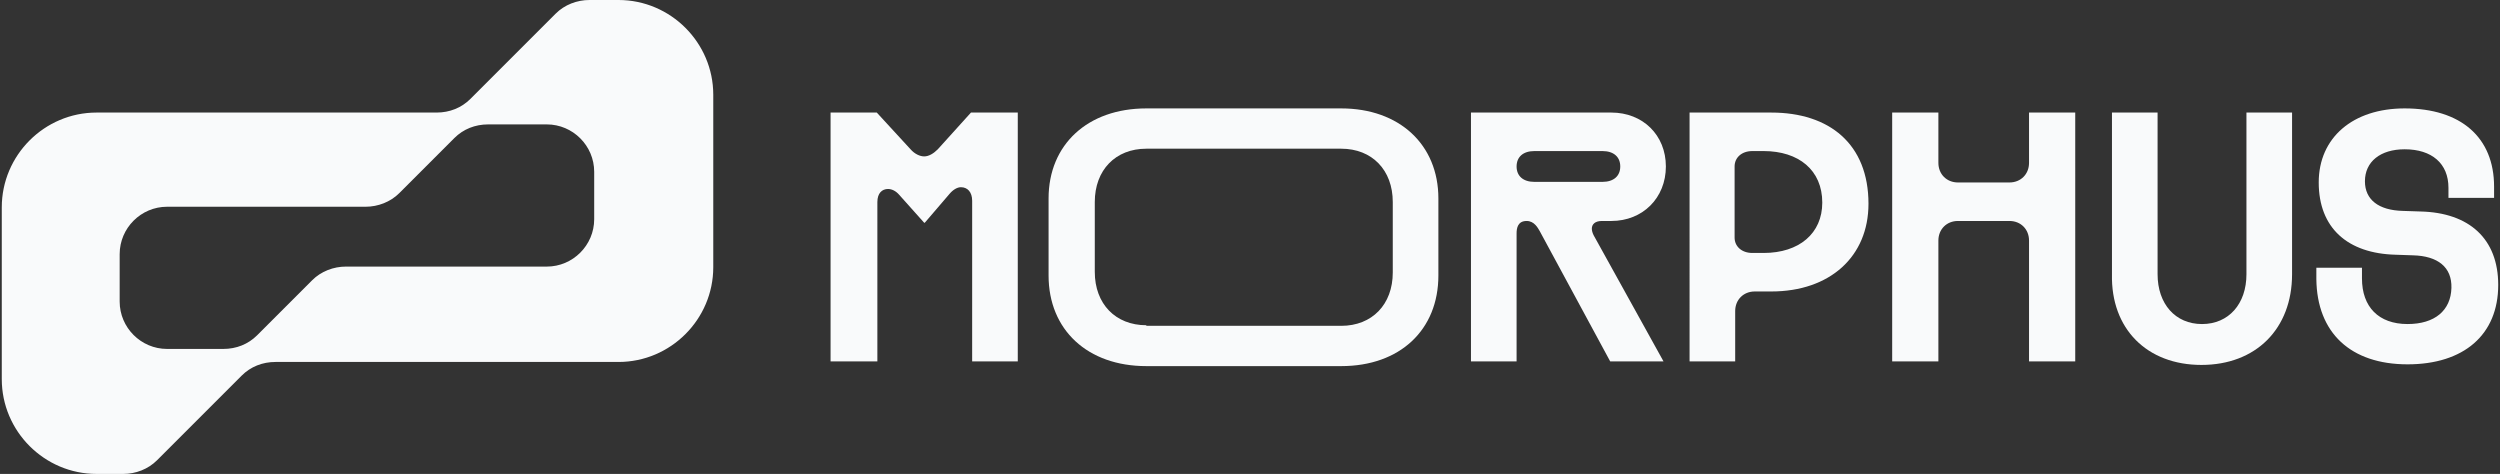 <?xml version="1.0" encoding="utf-8"?>
<!-- Generator: Adobe Illustrator 27.9.6, SVG Export Plug-In . SVG Version: 9.03 Build 54986)  -->
<svg version="1.1" id="Calque_1" xmlns="http://www.w3.org/2000/svg" xmlns:xlink="http://www.w3.org/1999/xlink" x="0px" y="0px"
	 viewBox="0 0 422 80" style="enable-background:new 0 0 422 80;" xml:space="preserve">
<rect x="0" y="0" width="422" height="80" fill="#333333" stroke="none"/>
<style type="text/css">
	.st0{fill:#F9FAFB;}
</style>
<path class="st0" d="M79.4,16.7c-1.5,1.5-3.5,2.3-5.7,2.3H16.3c-8.8,0-16,7.2-16,16v29c0,8.8,7.2,16,16,16h4.5
	c2.1,0,4.2-0.8,5.7-2.3l14.3-14.3c1.5-1.5,3.5-2.3,5.7-2.3h57.9c8.8,0,16-7.2,16-16V16c0-8.8-7.2-16-16-16h-4.9
	c-2.1,0-4.2,0.8-5.7,2.3L79.4,16.7z M100.3,37c0,4.4-3.6,8-8,8H58.4c-2.1,0-4.2,0.8-5.7,2.3l-9.3,9.3c-1.5,1.5-3.5,2.3-5.7,2.3h-9.5
	c-4.4,0-8-3.6-8-8v-8c0-4.4,3.6-8,8-8h33.5c2.1,0,4.2-0.8,5.7-2.3l9.3-9.3c1.5-1.5,3.5-2.3,5.7-2.3h9.9c4.4,0,8,3.6,8,8V37z"/>
<path class="st0" d="M140.3,61h7.8V34.1c0-1.5,0.8-2.2,1.8-2.2c0.6,0,1.3,0.3,1.9,1l4.2,4.7h0.1l4.2-4.9c0.6-0.7,1.3-1.1,1.9-1.1
	c1.1,0,1.9,0.8,1.9,2.3V61h7.7V19h-7.9l-5.6,6.2c-0.7,0.7-1.5,1.2-2.3,1.2c-0.7,0-1.6-0.4-2.3-1.2L148,19h-7.8V61z"/>
<path class="st0" d="M256,28.1c0-1.6,1.1-2.6,3-2.6h11.5c1.9,0,3,1,3,2.6c0,1.6-1.1,2.6-3,2.6H259C257.1,30.7,256,29.7,256,28.1
	 M248.2,61h7.8V39.4c0-0.9,0.2-2.1,1.7-2.1c1.3,0,1.9,1.2,2.2,1.7l11.9,22h9L269,39.7c-0.2-0.4-0.3-0.8-0.3-1.1
	c0-0.7,0.5-1.3,1.7-1.3h1.6c5.3,0,9.2-3.9,9.2-9.2S277.3,19,272,19h-23.7V61z"/>
<path class="st0" d="M292.8,40.1v-12c0-1.5,1.2-2.6,3-2.6h1.9c5.9,0,9.9,3.2,9.9,8.7c0,5.2-3.9,8.5-9.9,8.5h-1.9
	C294,42.7,292.8,41.6,292.8,40.1 M285.1,61h7.8v-8.5c0-1.9,1.4-3.3,3.3-3.3h2.8c9.9,0,16.4-5.9,16.4-14.8c0-10.1-6.6-15.4-16.4-15.4
	h-13.8V61z"/>
<path class="st0" d="M319.4,61h7.8V40.6c0-1.9,1.4-3.3,3.3-3.3h8.7c1.9,0,3.3,1.4,3.3,3.3V61h7.8V19h-7.8v8.5c0,1.9-1.4,3.3-3.3,3.3
	h-8.7c-1.9,0-3.3-1.4-3.3-3.3V19h-7.8V61z"/>
<path class="st0" d="M193.5,54.9c-5.2,0-8.7-3.6-8.7-9V34.1c0-5.4,3.5-9,8.7-9h32.9c5.2,0,8.7,3.6,8.7,9v11.9c0,5.4-3.5,9-8.7,9
	H193.5z M226.4,61.8c9.9,0,16.4-6.1,16.4-15.3v-13c0-9.1-6.6-15.2-16.4-15.2h-32.9c-9.9,0-16.5,6.1-16.5,15.2v13
	c0,9.2,6.6,15.3,16.5,15.3H226.4z"/>
<path class="st0" d="M371.6,61.6c9.2,0,15.3-6.1,15.3-15.3V19h-7.7v27.3c0,5-3,8.4-7.5,8.4c-4.5,0-7.5-3.4-7.5-8.4V19h-7.7v27.3
	C356.3,55.5,362.4,61.6,371.6,61.6"/>
<path class="st0" d="M406.4,61.5c9.5,0,15.3-5,15.3-13.4c0-7.8-4.9-12.2-13.1-12.4l-3-0.1c-4.1-0.1-6.4-1.9-6.4-5
	c0-3.3,2.6-5.4,6.7-5.4c4.6,0,7.4,2.4,7.4,6.5v1.7h7.7v-1.9c0-8.3-5.6-13.2-15.1-13.2c-8.7,0-14.5,4.9-14.5,12.5
	c0,7.7,4.9,12,13,12.2l2.9,0.1c4.2,0.1,6.6,2,6.5,5.5c-0.1,3.8-2.8,6.1-7.4,6.1c-4.9,0-7.7-2.9-7.7-7.7v-1.8h-7.7v1.9
	C391.1,56.2,396.8,61.5,406.4,61.5"/>
</svg>
